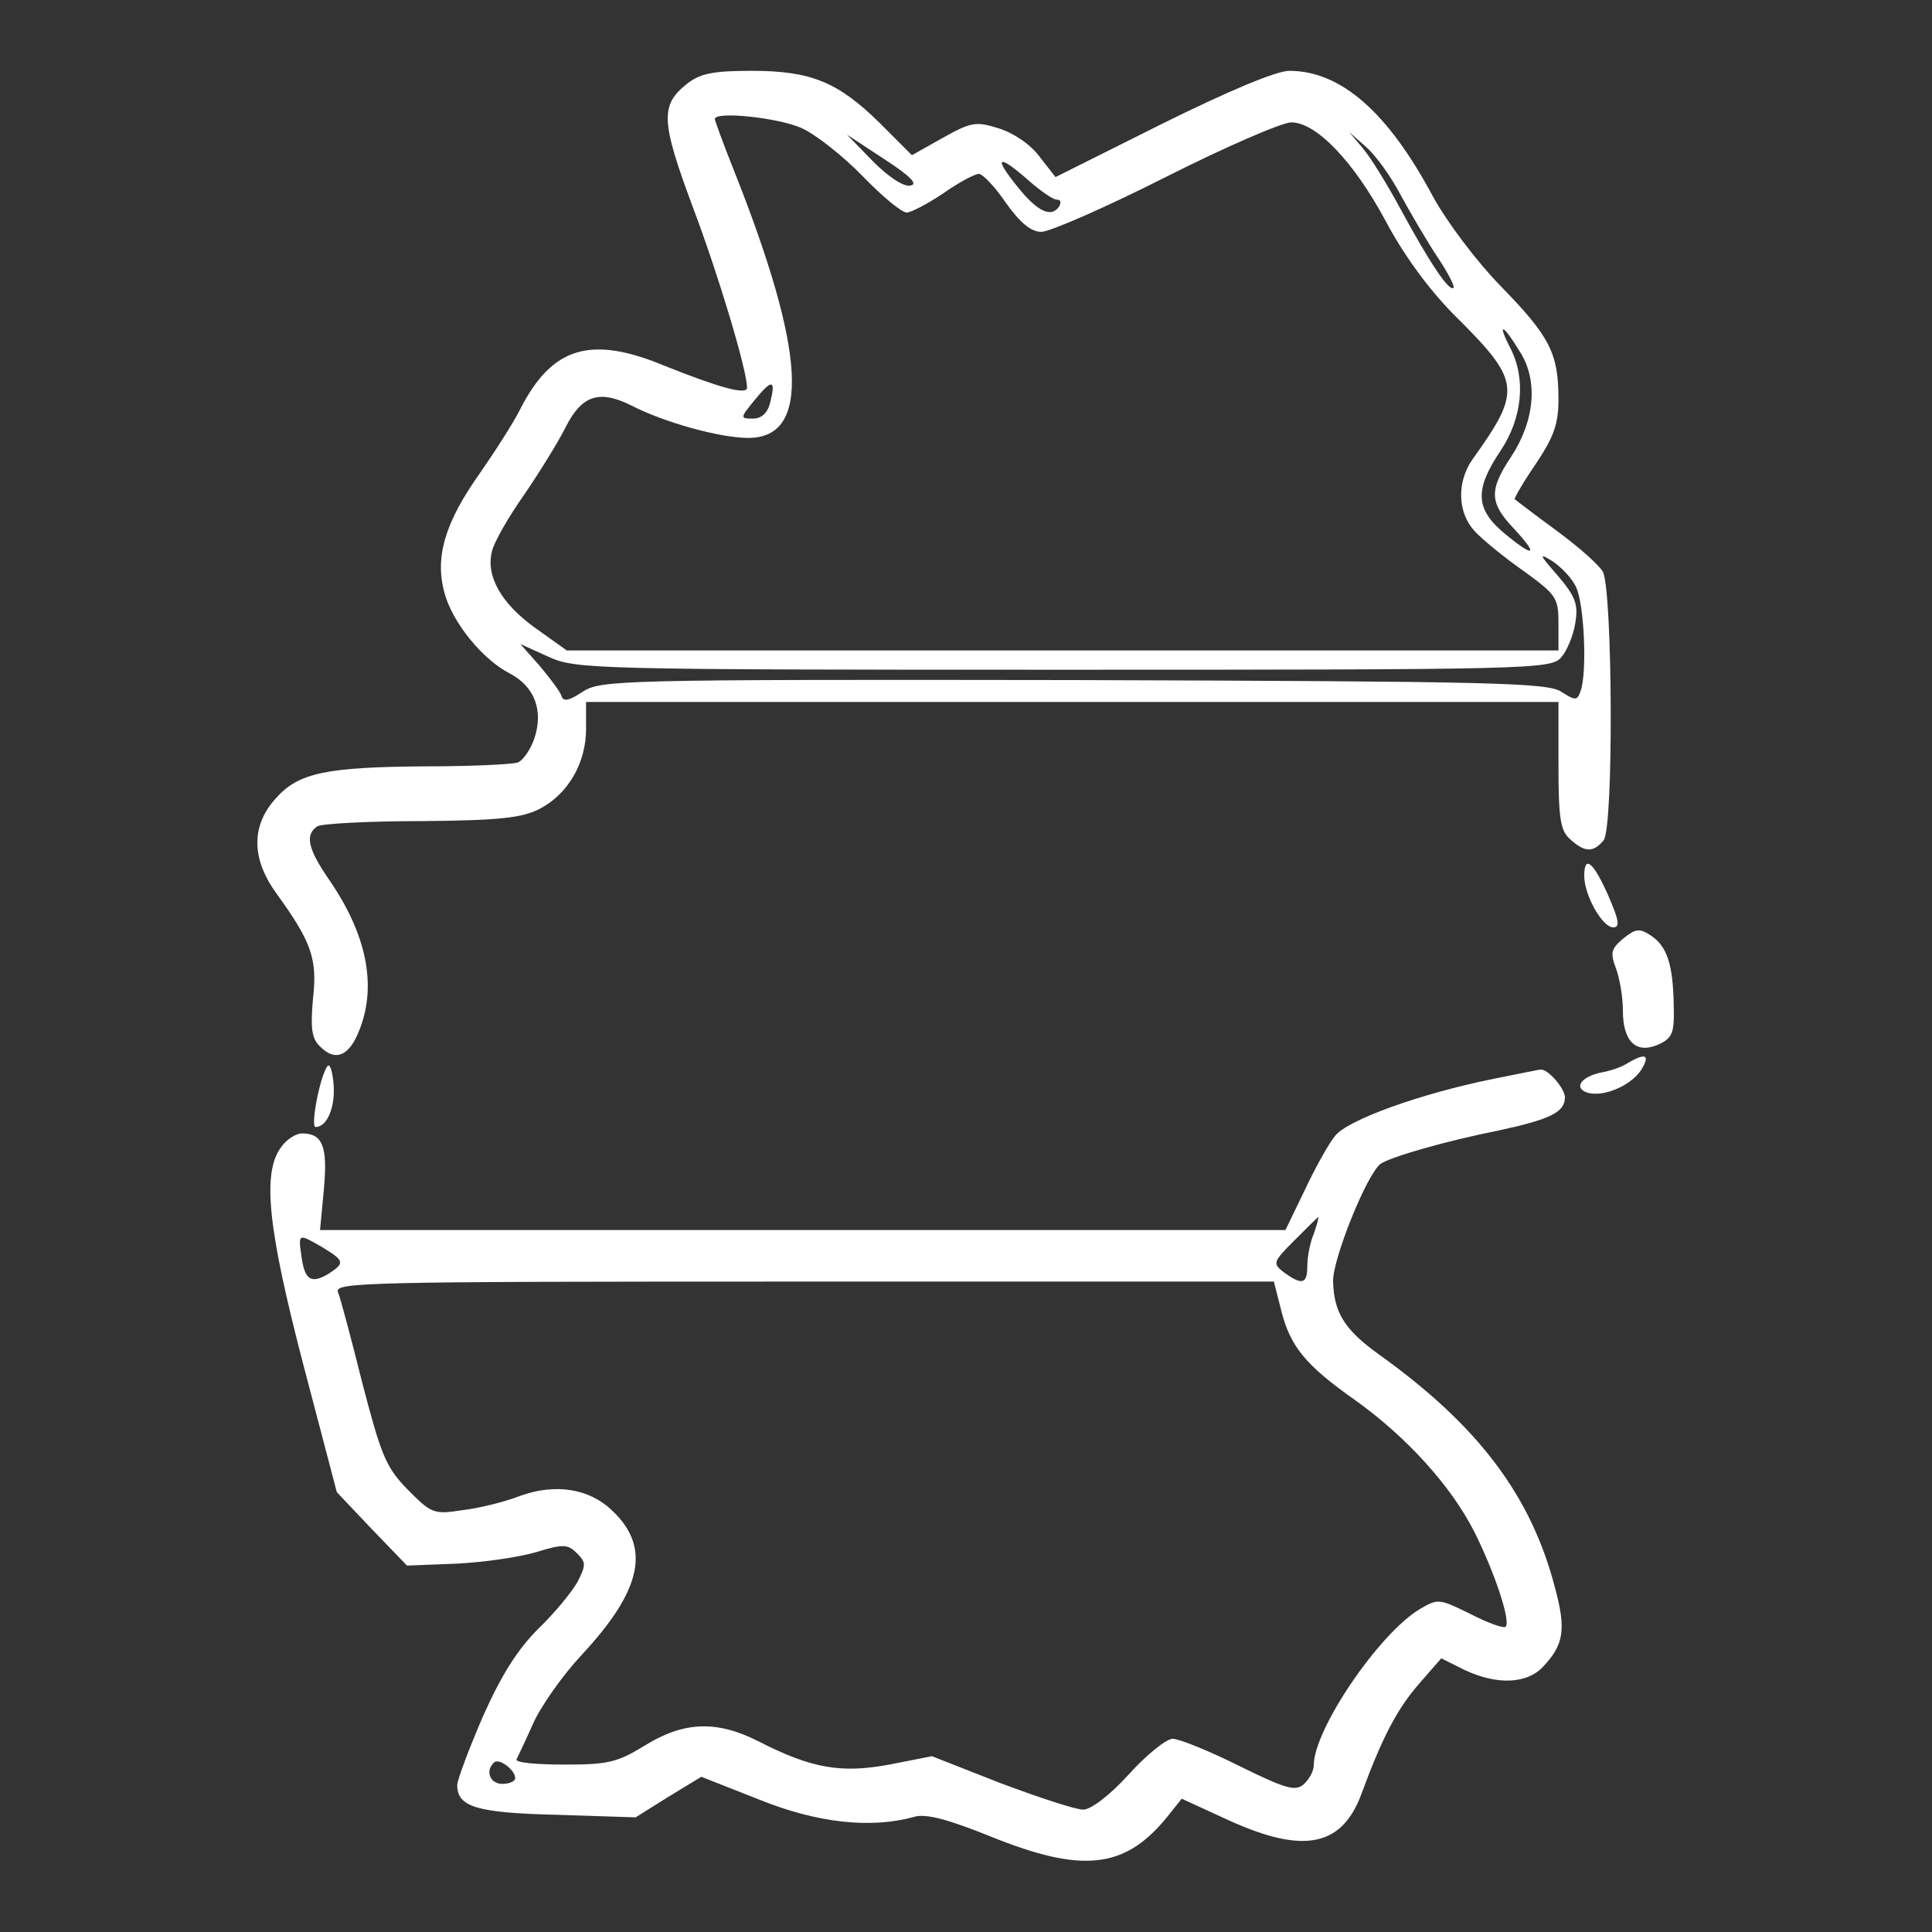 <svg width="50" height="50" viewBox="0 0 50 50" fill="none" xmlns="http://www.w3.org/2000/svg">
<rect x="0" y="0" width="50" height="50" fill="#333333" stroke="none"/>
<path d="M17.783 2.167C17.083 2.717 17.1 3.133 17.933 5.367C18.6 7.133 19.333 9.583 19.333 10.033C19.333 10.233 18.617 10.033 17.2 9.467C15.283 8.667 14.283 8.983 13.467 10.583C13.283 10.95 12.8 11.7 12.417 12.25C11.517 13.517 11.25 14.417 11.5 15.333C11.7 16.1 12.483 17.067 13.2 17.433C13.833 17.767 14.067 18.383 13.833 19.1C13.733 19.4 13.533 19.683 13.4 19.733C13.25 19.783 12.183 19.833 11.033 19.833C8.433 19.85 7.717 20 7.133 20.667C6.5 21.367 6.5 22.217 7.15 23.117C8.067 24.383 8.217 24.817 8.1 25.85C8.033 26.6 8.067 26.867 8.267 27.067C8.683 27.5 9.05 27.333 9.317 26.617C9.75 25.483 9.483 24.167 8.517 22.767C7.967 21.967 7.883 21.6 8.217 21.383C8.317 21.317 9.55 21.25 10.917 21.25C12.917 21.233 13.517 21.167 13.967 20.933C14.7 20.55 15.167 19.75 15.167 18.867V18.167H27.75H40.333V19.8C40.333 21.183 40.383 21.5 40.633 21.717C41.017 22.067 41.233 22.067 41.5 21.75C41.767 21.433 41.733 15.283 41.483 14.8C41.383 14.617 40.85 14.15 40.283 13.733C39.717 13.317 39.233 12.95 39.2 12.917C39.183 12.9 39.417 12.483 39.75 12C40.217 11.3 40.333 10.967 40.333 10.333C40.333 9.15 40.117 8.717 38.85 7.417C38.2 6.75 37.45 5.75 37.083 5.083C35.917 2.9 34.7 1.833 33.367 1.833C33.033 1.833 31.8 2.35 30.083 3.2L27.317 4.583L26.9 4.05C26.667 3.733 26.217 3.433 25.833 3.317C25.25 3.133 25.117 3.167 24.4 3.567L23.6 4.017L22.767 3.183C21.683 2.117 20.983 1.833 19.45 1.833C18.467 1.833 18.117 1.9 17.783 2.167ZM20.75 3.317C21.117 3.483 21.833 4.05 22.333 4.567C22.833 5.083 23.333 5.5 23.467 5.5C23.583 5.5 24.017 5.267 24.417 5C24.817 4.717 25.233 4.5 25.333 4.5C25.433 4.5 25.75 4.833 26.033 5.25C26.4 5.767 26.683 6 26.95 6C27.167 6 28.617 5.367 30.167 4.583C31.717 3.8 33.183 3.167 33.417 3.167C34.067 3.167 35.033 4.183 35.85 5.7C36.317 6.583 36.95 7.45 37.6 8.117C39.367 9.867 39.4 10.083 38.1 11.9C37.7 12.483 37.717 13.267 38.167 13.75C38.35 13.95 38.917 14.417 39.417 14.767C40.267 15.383 40.333 15.467 40.333 16.117V16.833H27.5H14.667L13.85 16.25C12.967 15.617 12.567 14.9 12.733 14.267C12.783 14.033 13.167 13.367 13.567 12.8C13.967 12.217 14.45 11.433 14.633 11.067C15.05 10.233 15.5 10.083 16.317 10.483C17.183 10.933 18.633 11.333 19.367 11.333C20.983 11.333 20.867 9.117 18.983 4.383C18.717 3.717 18.5 3.117 18.5 3.083C18.5 2.867 20.167 3.05 20.75 3.317ZM23.567 4.8C23.4 4.85 23 4.583 22.6 4.183L21.917 3.483L22.883 4.117C23.55 4.55 23.767 4.767 23.567 4.8ZM36.25 5.05C36.517 5.533 36.933 6.25 37.2 6.65C37.467 7.05 37.65 7.4 37.617 7.45C37.5 7.55 37 6.8 36.25 5.417C35.9 4.767 35.467 4.067 35.267 3.833L34.917 3.417L35.35 3.8C35.6 4.017 36 4.567 36.25 5.05ZM26.617 4.667C26.917 4.933 27.25 5.167 27.35 5.167C27.45 5.167 27.467 5.233 27.417 5.333C27.217 5.65 26.85 5.483 26.333 4.833C25.7 4.05 25.817 3.967 26.617 4.667ZM39.333 9.1C39.817 9.85 39.717 10.9 39.1 11.833C38.533 12.683 38.55 13.017 39.167 13.667C39.833 14.383 39.717 14.45 38.95 13.817C38.183 13.183 38.15 12.683 38.833 11.667C39.4 10.817 39.5 9.8 39.083 9C38.733 8.317 38.9 8.383 39.333 9.1ZM19.933 10.417C19.867 10.683 19.717 10.833 19.483 10.833C19.15 10.833 19.15 10.817 19.533 10.35C19.983 9.8 20.083 9.817 19.933 10.417ZM40.783 15.183C41 15.6 41.083 17.433 40.9 17.9C40.817 18.133 40.767 18.133 40.4 17.9C40.05 17.667 38.583 17.633 27.783 17.6C16.033 17.583 15.55 17.6 15.083 17.9C14.733 18.133 14.583 18.167 14.533 18.017C14.5 17.9 14.233 17.55 13.967 17.233L13.467 16.667L14.2 17C14.9 17.317 15.333 17.333 27.517 17.333C39.633 17.333 40.133 17.317 40.4 17.017C40.55 16.85 40.717 16.45 40.767 16.133C40.85 15.65 40.783 15.45 40.317 14.9C39.833 14.35 39.817 14.3 40.167 14.517C40.4 14.667 40.683 14.967 40.783 15.183Z" fill="white"/>
<path d="M41 22.667C41 23.167 41.467 24 41.75 24C41.933 24 41.9 23.817 41.617 23.167C41.233 22.3 41 22.117 41 22.667Z" fill="white"/>
<path d="M42.017 24.283C41.7 24.55 41.667 24.65 41.817 25.05C41.917 25.317 42 25.8 42 26.15C42 26.967 42.35 27.283 42.917 27.033C43.283 26.867 43.333 26.733 43.317 26.05C43.3 24.967 43.15 24.5 42.733 24.217C42.433 24.017 42.333 24.033 42.017 24.283Z" fill="white"/>
<path d="M42.117 27.517C41.967 27.617 41.667 27.717 41.467 27.75C40.95 27.85 40.717 28.133 41.05 28.267C41.45 28.417 42.183 28.117 42.467 27.7C42.717 27.3 42.6 27.233 42.117 27.517Z" fill="white"/>
<path d="M8.467 27.6C8.267 27.9 8.033 29.167 8.167 29.167C8.467 29.167 8.683 28.65 8.633 28.05C8.6 27.7 8.533 27.5 8.467 27.6Z" fill="white"/>
<path d="M38.667 27.917C36.767 28.3 34.867 28.983 34.55 29.4C34.383 29.6 34.033 30.233 33.767 30.8L33.267 31.833H20.783H8.283L8.383 30.767C8.483 29.667 8.35 29.333 7.817 29.333C7.65 29.333 7.4 29.5 7.267 29.7C6.783 30.367 6.933 31.8 7.85 35.317L8.717 38.617L9.617 39.567L10.533 40.517L11.817 40.467C12.517 40.433 13.433 40.3 13.883 40.167C14.583 39.95 14.7 39.967 14.933 40.2C15.167 40.433 15.167 40.5 14.95 40.933C14.8 41.2 14.35 41.75 13.933 42.15C13.4 42.683 12.983 43.333 12.5 44.417C12.133 45.267 11.833 46.067 11.833 46.2C11.833 46.767 12.35 46.917 14.417 46.967L16.45 47.033L17.3 46.5L18.15 45.983L19.633 46.567C21.15 47.183 22.55 47.333 23.667 47.017C23.967 46.933 24.533 47.083 25.65 47.533C28 48.483 29.1 48.367 30.183 47.05L30.583 46.55L31.817 47.117C33.767 48 34.75 47.783 35.25 46.383C35.767 44.983 36.15 44.233 36.733 43.567L37.3 42.917L37.9 43.217C38.75 43.617 39.533 43.583 39.95 43.117C40.467 42.567 40.533 42.167 40.25 41.117C39.633 38.717 38.267 36.9 35.683 35.05C34.8 34.417 34.517 33.967 34.5 33.15C34.5 32.55 35.383 30.367 35.733 30.117C36.017 29.933 37.4 29.533 38.817 29.25C40.117 28.967 40.5 28.783 40.5 28.4C40.5 28.167 40.05 27.65 39.867 27.683C39.8 27.683 39.267 27.8 38.667 27.917ZM34 31.933C33.9 32.167 33.833 32.533 33.833 32.767C33.833 33.233 33.7 33.267 33.233 32.933C32.933 32.7 32.933 32.667 33.5 32.1C33.817 31.783 34.1 31.5 34.117 31.5C34.133 31.5 34.083 31.7 34 31.933ZM8.35 32.283C8.917 32.633 8.933 32.683 8.5 32.967C8.05 33.233 7.883 33.133 7.8 32.5C7.717 31.917 7.717 31.917 8.35 32.283ZM33.15 33.883C33.383 34.833 33.767 35.317 35.067 36.233C36.4 37.183 37.567 38.467 38.167 39.667C38.683 40.7 39.1 41.95 38.967 42.1C38.917 42.15 38.5 42 38.05 41.767C37.233 41.367 37.217 41.367 36.733 41.65C35.667 42.3 34 44.767 34 45.683C34 45.833 33.883 46.05 33.733 46.183C33.517 46.367 33.25 46.283 32.067 45.7C31.3 45.317 30.517 45 30.35 45C30.183 45 29.667 45.417 29.217 45.917C28.717 46.467 28.233 46.833 28.033 46.833C27.833 46.833 26.883 46.517 25.9 46.15L24.117 45.45L23.017 45.667C21.767 45.9 21 45.767 19.633 45.067C18.55 44.517 17.7 44.55 16.7 45.167C15.967 45.617 15.733 45.667 14.6 45.667C13.883 45.667 13.333 45.617 13.367 45.533C13.4 45.467 13.6 45.05 13.8 44.6C14 44.15 14.567 43.35 15.05 42.833C16.617 41.15 16.85 40.05 15.85 39.1C15.25 38.517 14.367 38.383 13.45 38.717C13.067 38.867 12.4 39.033 11.967 39.083C11.217 39.2 11.167 39.167 10.55 38.55C9.983 37.967 9.867 37.667 9.383 35.817C9.1 34.683 8.817 33.617 8.75 33.45C8.633 33.183 9.283 33.167 20.8 33.167H32.967L33.15 33.883ZM13.333 46.017C13.333 46.1 13.183 46.167 13 46.167C12.683 46.167 12.55 45.833 12.783 45.617C12.9 45.483 13.333 45.8 13.333 46.017Z" fill="white"/>
</svg>

